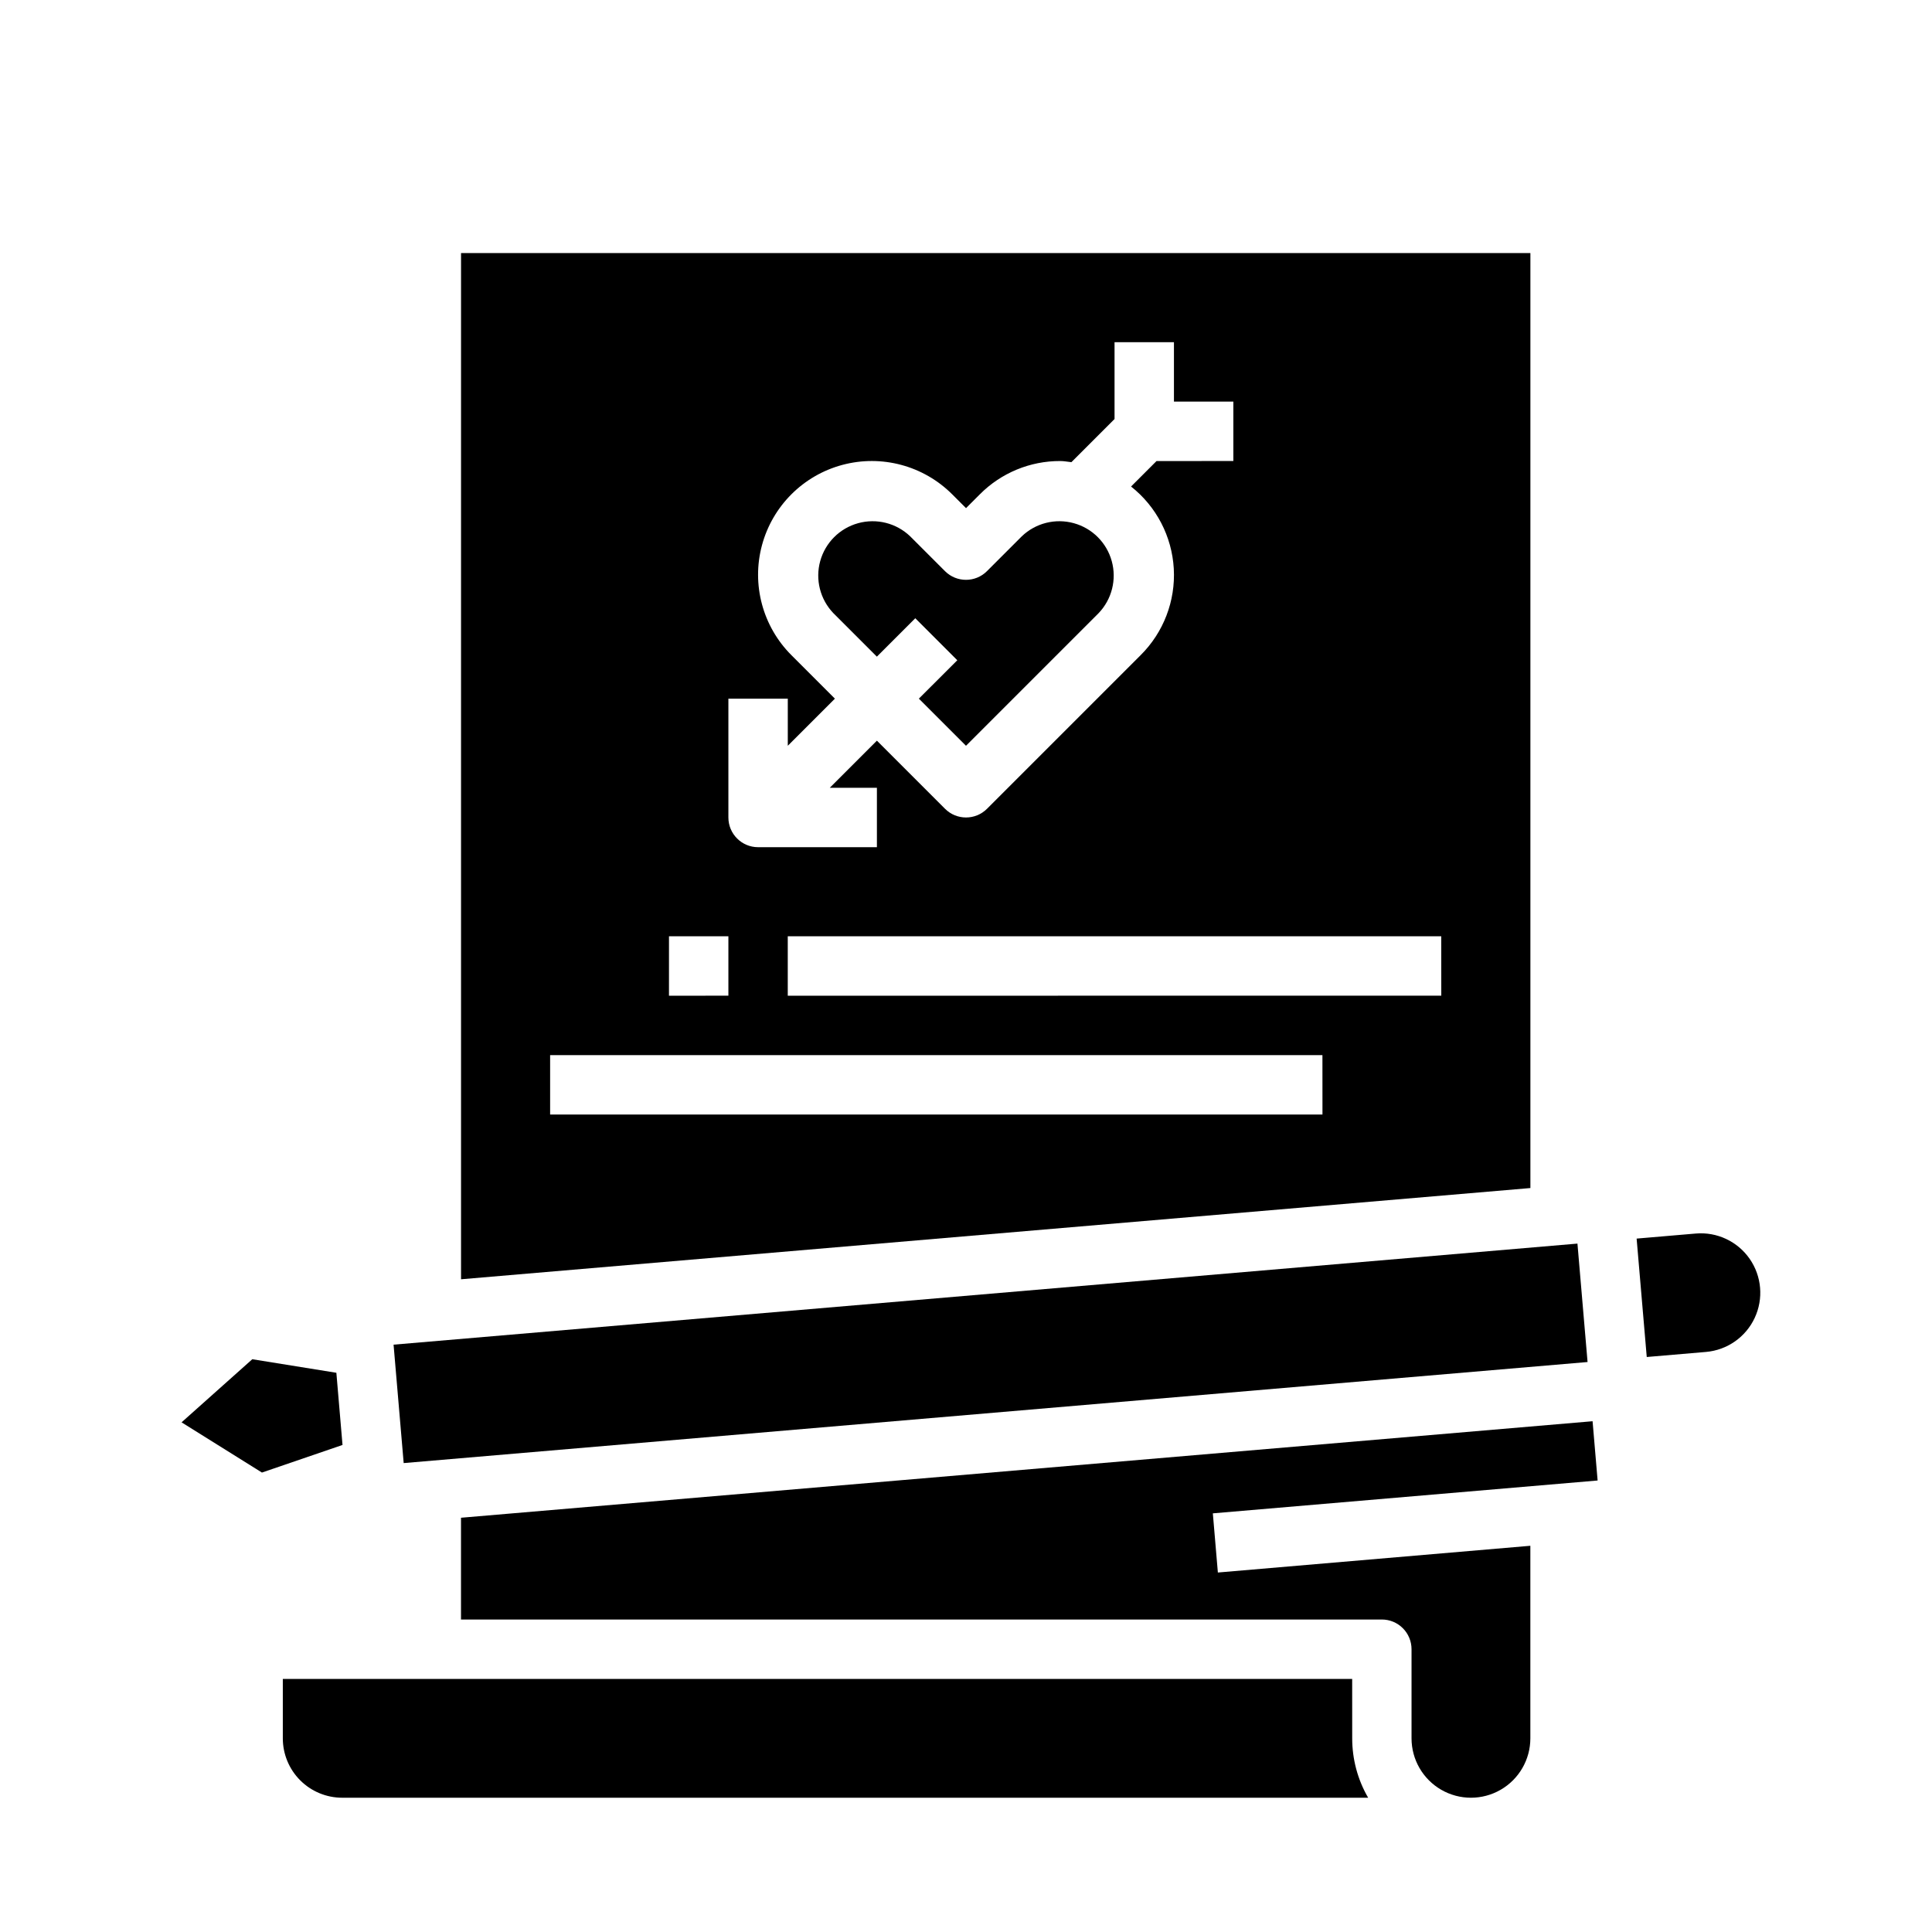 <?xml version="1.0" encoding="UTF-8"?>
<!-- Uploaded to: SVG Repo, www.svgrepo.com, Generator: SVG Repo Mixer Tools -->
<svg fill="#000000" width="800px" height="800px" version="1.1" viewBox="144 144 512 512" xmlns="http://www.w3.org/2000/svg">
 <g>
  <path d="m233.14 507.8-22.281-3.59-18.742 16.723 21.301 13.309 21.352-7.312z"/>
  <path d="m248.3 500.35 313.74-26.785 2.68 31.383-313.74 26.785z"/>
  <path d="m549.57 211.07h-283.39v271.95l283.39-24.176zm-212.54 118.08h15.742v12.484l12.484-12.484-11.531-11.531c-7.613-7.613-10.586-18.711-7.801-29.109 2.789-10.398 10.91-18.523 21.312-21.309 10.398-2.785 21.496 0.188 29.109 7.801l3.66 3.66 3.66-3.66c5.637-5.672 13.312-8.852 21.309-8.824 1.016 0 1.969 0.203 2.961 0.301l11.43-11.434v-20.355h15.742v15.742h15.742v15.742l-20.355 0.004-6.754 6.754c6.715 5.305 10.836 13.23 11.324 21.773 0.484 8.539-2.711 16.883-8.781 22.914l-40.715 40.715c-3.074 3.074-8.055 3.074-11.129 0l-18.051-18.051-12.484 12.484h12.484v15.742l-31.488 0.004c-4.348 0-7.871-3.527-7.871-7.875zm-15.742 62.977h15.742v15.742l-15.746 0.004zm173.18 47.23-204.68 0.004v-15.746h204.67zm31.488-31.488-173.19 0.004v-15.746h173.18z"/>
  <path d="m386.56 307.84 11.133 11.133-10.184 10.176 12.488 12.488 35.148-35.148c3.508-3.664 4.828-8.898 3.481-13.789-1.348-4.887-5.164-8.707-10.055-10.051-4.887-1.348-10.121-0.027-13.785 3.481l-9.227 9.227c-3.074 3.074-8.055 3.074-11.129 0l-9.227-9.227c-3.66-3.508-8.898-4.828-13.785-3.481-4.891 1.344-8.707 5.164-10.055 10.051-1.348 4.891-0.023 10.125 3.484 13.789l11.531 11.531z"/>
  <path d="m593.41 470.9-15.688 1.34 2.684 31.379 15.68-1.34c5.606-0.48 10.531-3.91 12.918-9.004 2.391-5.094 1.879-11.074-1.336-15.691-3.219-4.613-8.652-7.164-14.258-6.684z"/>
  <path d="m502.34 588.93h-283.39v15.746c0 4.176 1.66 8.18 4.613 11.133 2.953 2.953 6.957 4.609 11.133 4.609h271.88c-2.777-4.781-4.234-10.215-4.227-15.742z"/>
  <path d="m566.05 520.64-299.88 25.578v26.969h244.03c2.086 0 4.09 0.828 5.566 2.305 1.477 1.477 2.305 3.481 2.305 5.566v23.617c0 5.625 3 10.82 7.871 13.633 4.871 2.812 10.875 2.812 15.746 0 4.871-2.812 7.871-8.008 7.871-13.633v-51.027l-82.812 7.086-1.332-15.68 101.97-8.707z"/>
 </g>
</svg>